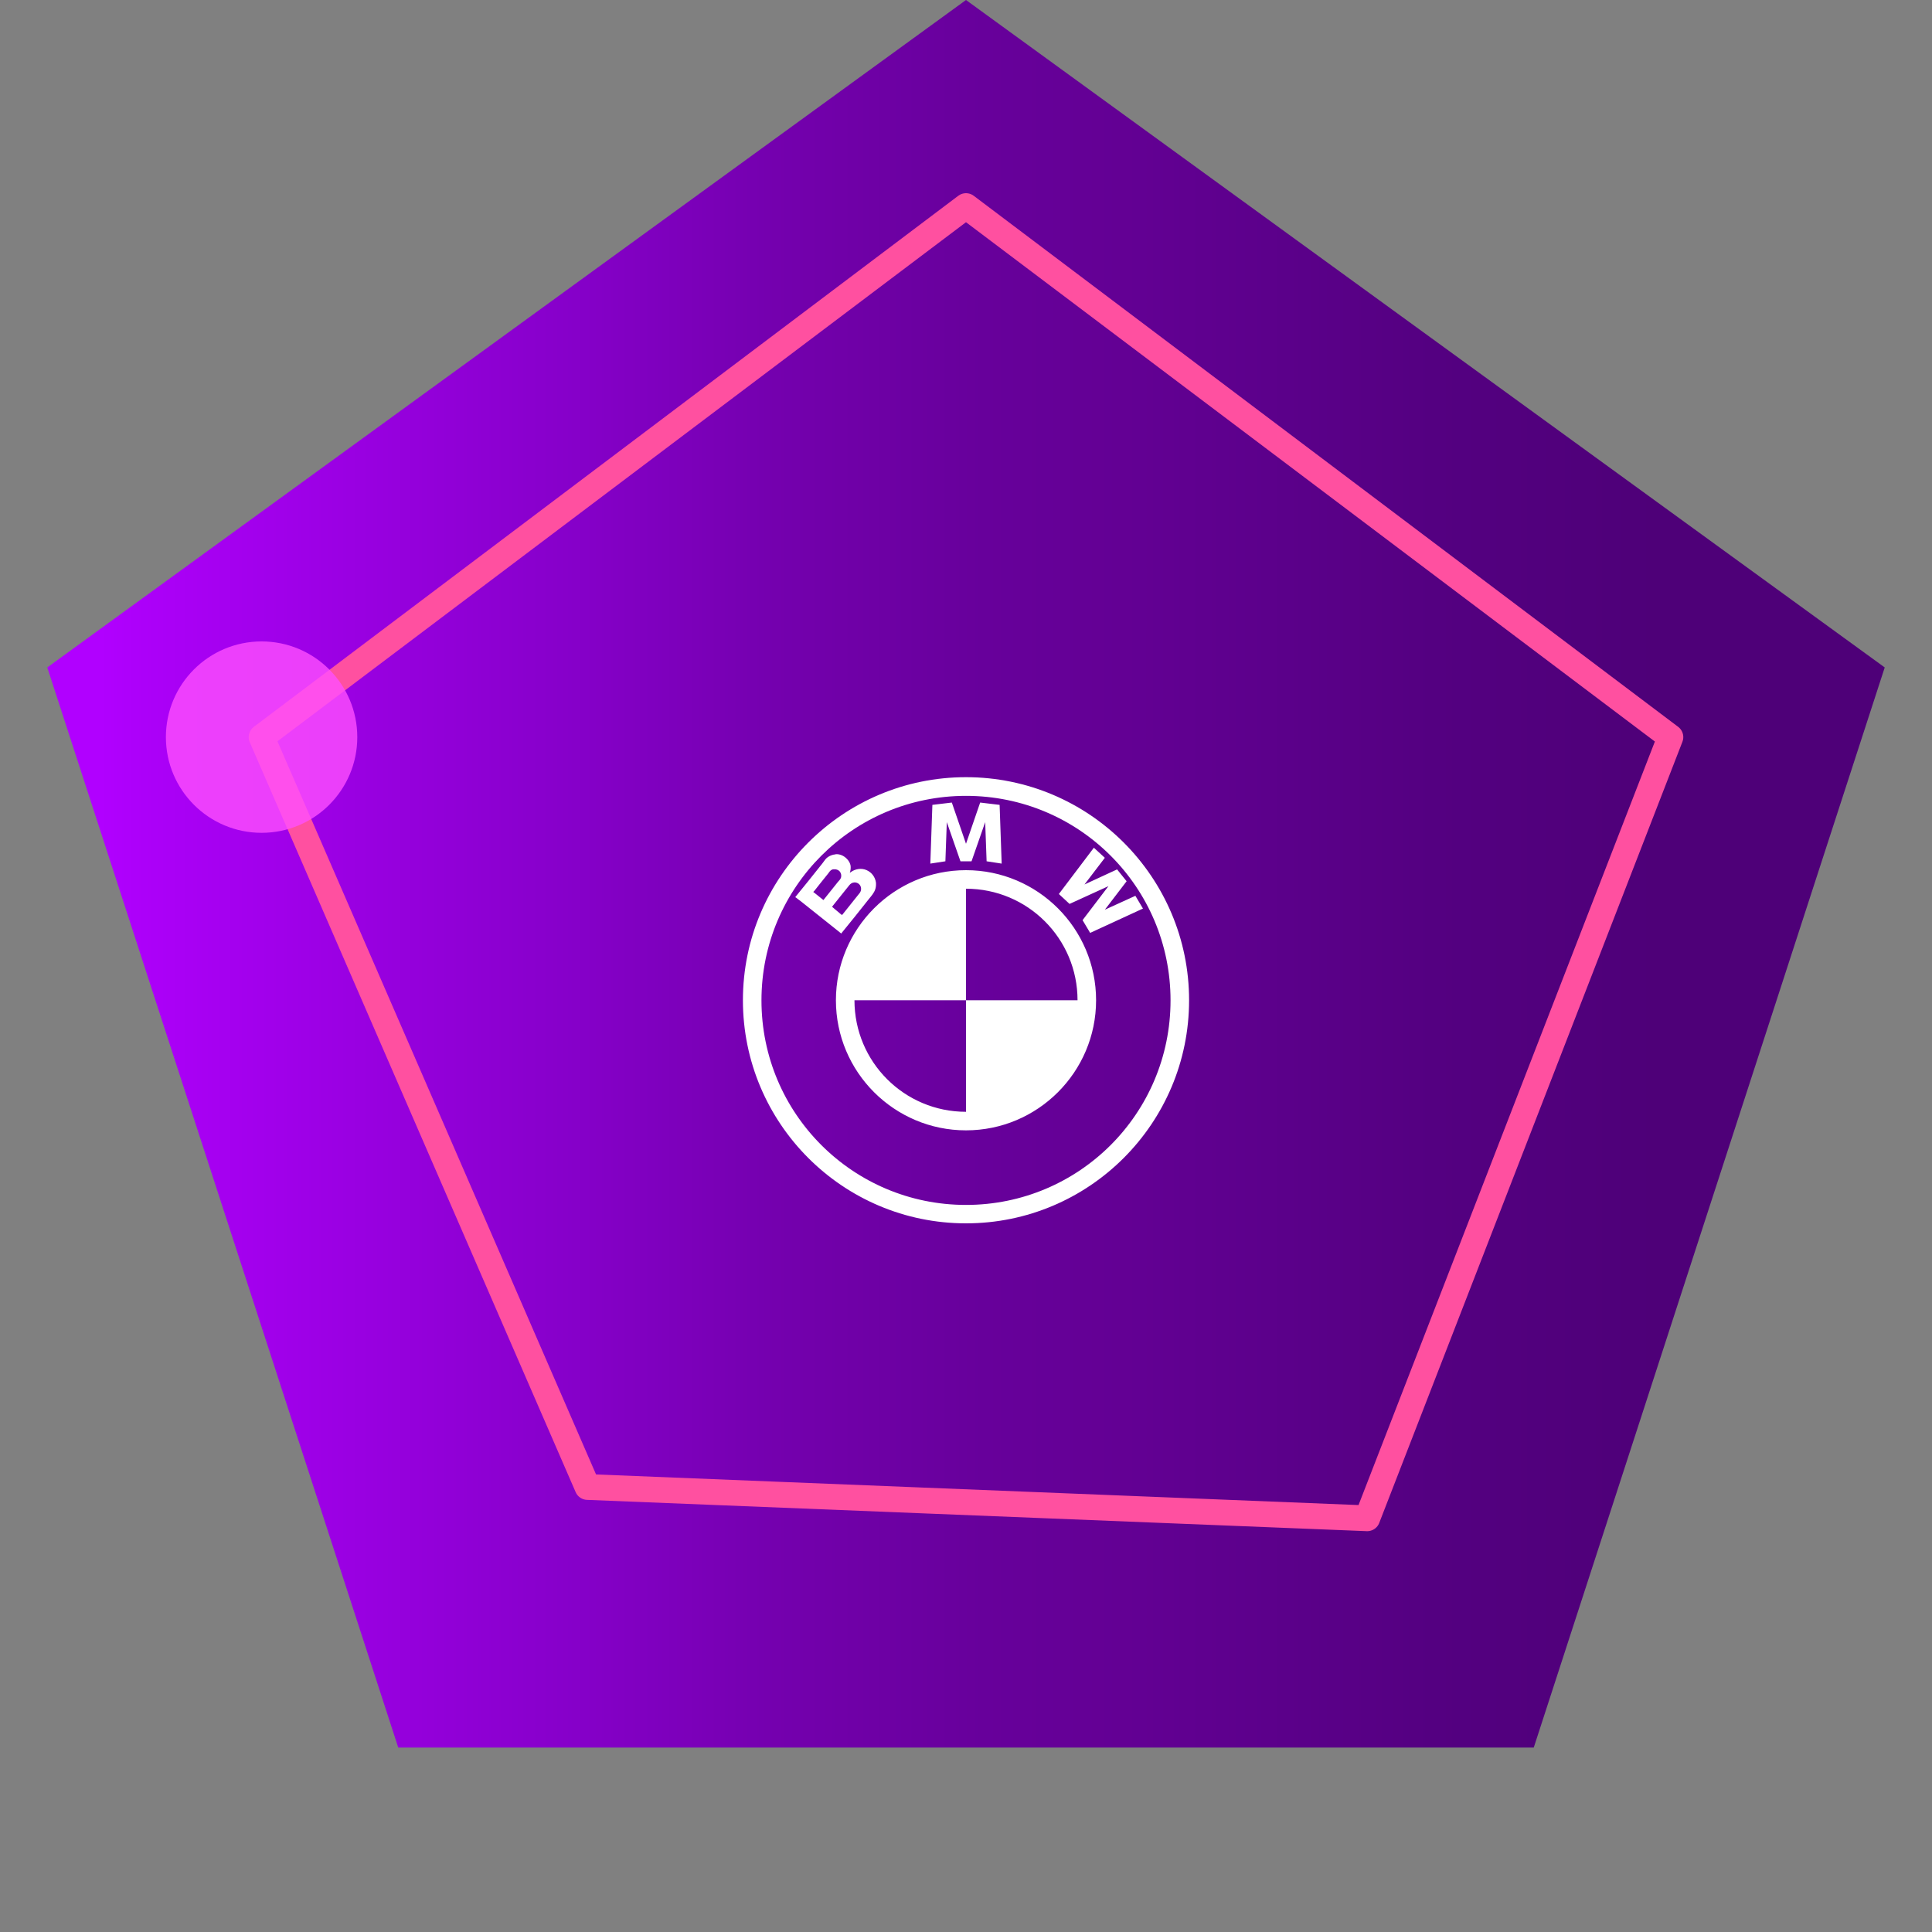 <?xml version="1.0" encoding="UTF-8"?>
<svg xmlns="http://www.w3.org/2000/svg" viewBox="0 0 150 150">
<rect x="0" y="0" width="150" height="150" fill="#808080" stroke="none"/>
<defs>
	<linearGradient id="bg" x1="7.79" y1="75" x2="142.21" y2="75" gradientUnits="userSpaceOnUse">
		<stop offset="0" stop-color="#b100ff"/>
		<stop offset=".02" stop-color="#ad00fa"/>
		<stop offset=".28" stop-color="#8500c8"/>
		<stop offset=".39" stop-color="#7400ae"/>
		<stop offset=".51" stop-color="#67009b"/>
		<stop offset=".59" stop-color="#630094"/>
		<stop offset=".77" stop-color="#540081"/>
		<stop offset=".9" stop-color="#4e0078"/>
	</linearGradient>
</defs>
<polygon style="fill: url(#bg)" points="75.00,0.00 146.33,51.82 119.08,135.68 30.92,135.68 3.67,51.82"/>
<polygon style="fill: none; stroke: #ff50a0; stroke-linecap: round; stroke-linejoin: round; stroke-width: 2px;" points="75.00,16.00 129.69,57.23 106.15,117.88 45.61,115.45 20.31,57.23"/>
<circle style="fill: #ff4fff; opacity: .8;" cx="20.31" cy="57.23" r="7.43"/>
<g style="fill: #fff; fill-rule: evenodd;">
<path d="M75,60.34c-9.56,0-17.32,7.76-17.32,17.32s7.76,17.32,17.32,17.32,17.32-7.76,17.32-17.32-7.76-17.32-17.32-17.32ZM75,61.79c8.78,0,15.88,7.1,15.88,15.88s-7.1,15.88-15.88,15.88-15.88-7.1-15.88-15.88,7.1-15.88,15.88-15.88ZM73.9,62.31l-1.51.18-.16,4.56,1.17-.18.11-3.04,1.06,3.04h.86l1.06-3.04.11,3.04,1.17.18-.16-4.56-1.51-.18-1.1,3.2-1.1-3.2ZM84.94,65.8l-2.73,3.61.83.77,3.02-1.38-2.01,2.64.59.99,4.1-1.89-.59-.99-2.37,1.08,1.69-2.21-.74-.92-2.53,1.17,1.58-2.07-.86-.79ZM64.85,66.34c-.1,0-.22.03-.32.07-.18.07-.35.18-.47.34-.07.09-.13.18-.2.27-.37.46-.74.92-1.1,1.38-.32.39-.63.78-.95,1.17-.02.03-.05.06-.07.09,0,0,.04.02.05.02.12.1.26.2.38.29.46.37.91.73,1.38,1.1.46.37.92.74,1.38,1.1.12.09.24.2.36.29,0,0,.02.03.02.02.02-.03.04-.06.07-.09.31-.39.63-.78.95-1.17.38-.47.75-.95,1.13-1.42.19-.24.4-.46.5-.77.05-.16.06-.33.05-.5-.06-.43-.32-.79-.72-.97-.4-.18-.86-.11-1.22.14-.03.02-.06.05-.09.07.06-.2.09-.4.05-.61-.05-.2-.17-.38-.32-.52-.23-.22-.53-.34-.83-.32ZM64.76,67.49c.15-.01.32.04.43.16.11.13.15.31.11.47-.04.15-.15.24-.25.36-.19.23-.38.47-.56.7-.19.23-.38.47-.56.7-.19-.15-.37-.3-.56-.45-.07-.06-.15-.12-.23-.18,0,0,.08-.08.09-.09.35-.44.7-.89,1.06-1.33.09-.12.17-.26.32-.32.05-.02.11-.02.16-.02ZM75,67.56c-5.57,0-10.1,4.53-10.1,10.1s4.53,10.1,10.1,10.1,10.1-4.53,10.1-10.1-4.53-10.1-10.1-10.1ZM66.34,68.51c.21,0,.39.11.47.29.08.18.05.39-.07.54-.12.15-.24.3-.36.45-.33.41-.66.83-.99,1.24-.02-.01-.05,0-.07-.02-.09-.07-.18-.15-.27-.23-.16-.12-.3-.26-.45-.38.3-.38.58-.73.88-1.1.15-.18.31-.38.45-.56.1-.13.23-.22.41-.23ZM75,69c4.79,0,8.66,3.87,8.66,8.66h-8.66v8.66c-4.79,0-8.66-3.87-8.66-8.66h8.66v-8.66Z"/>
</g>
</svg>